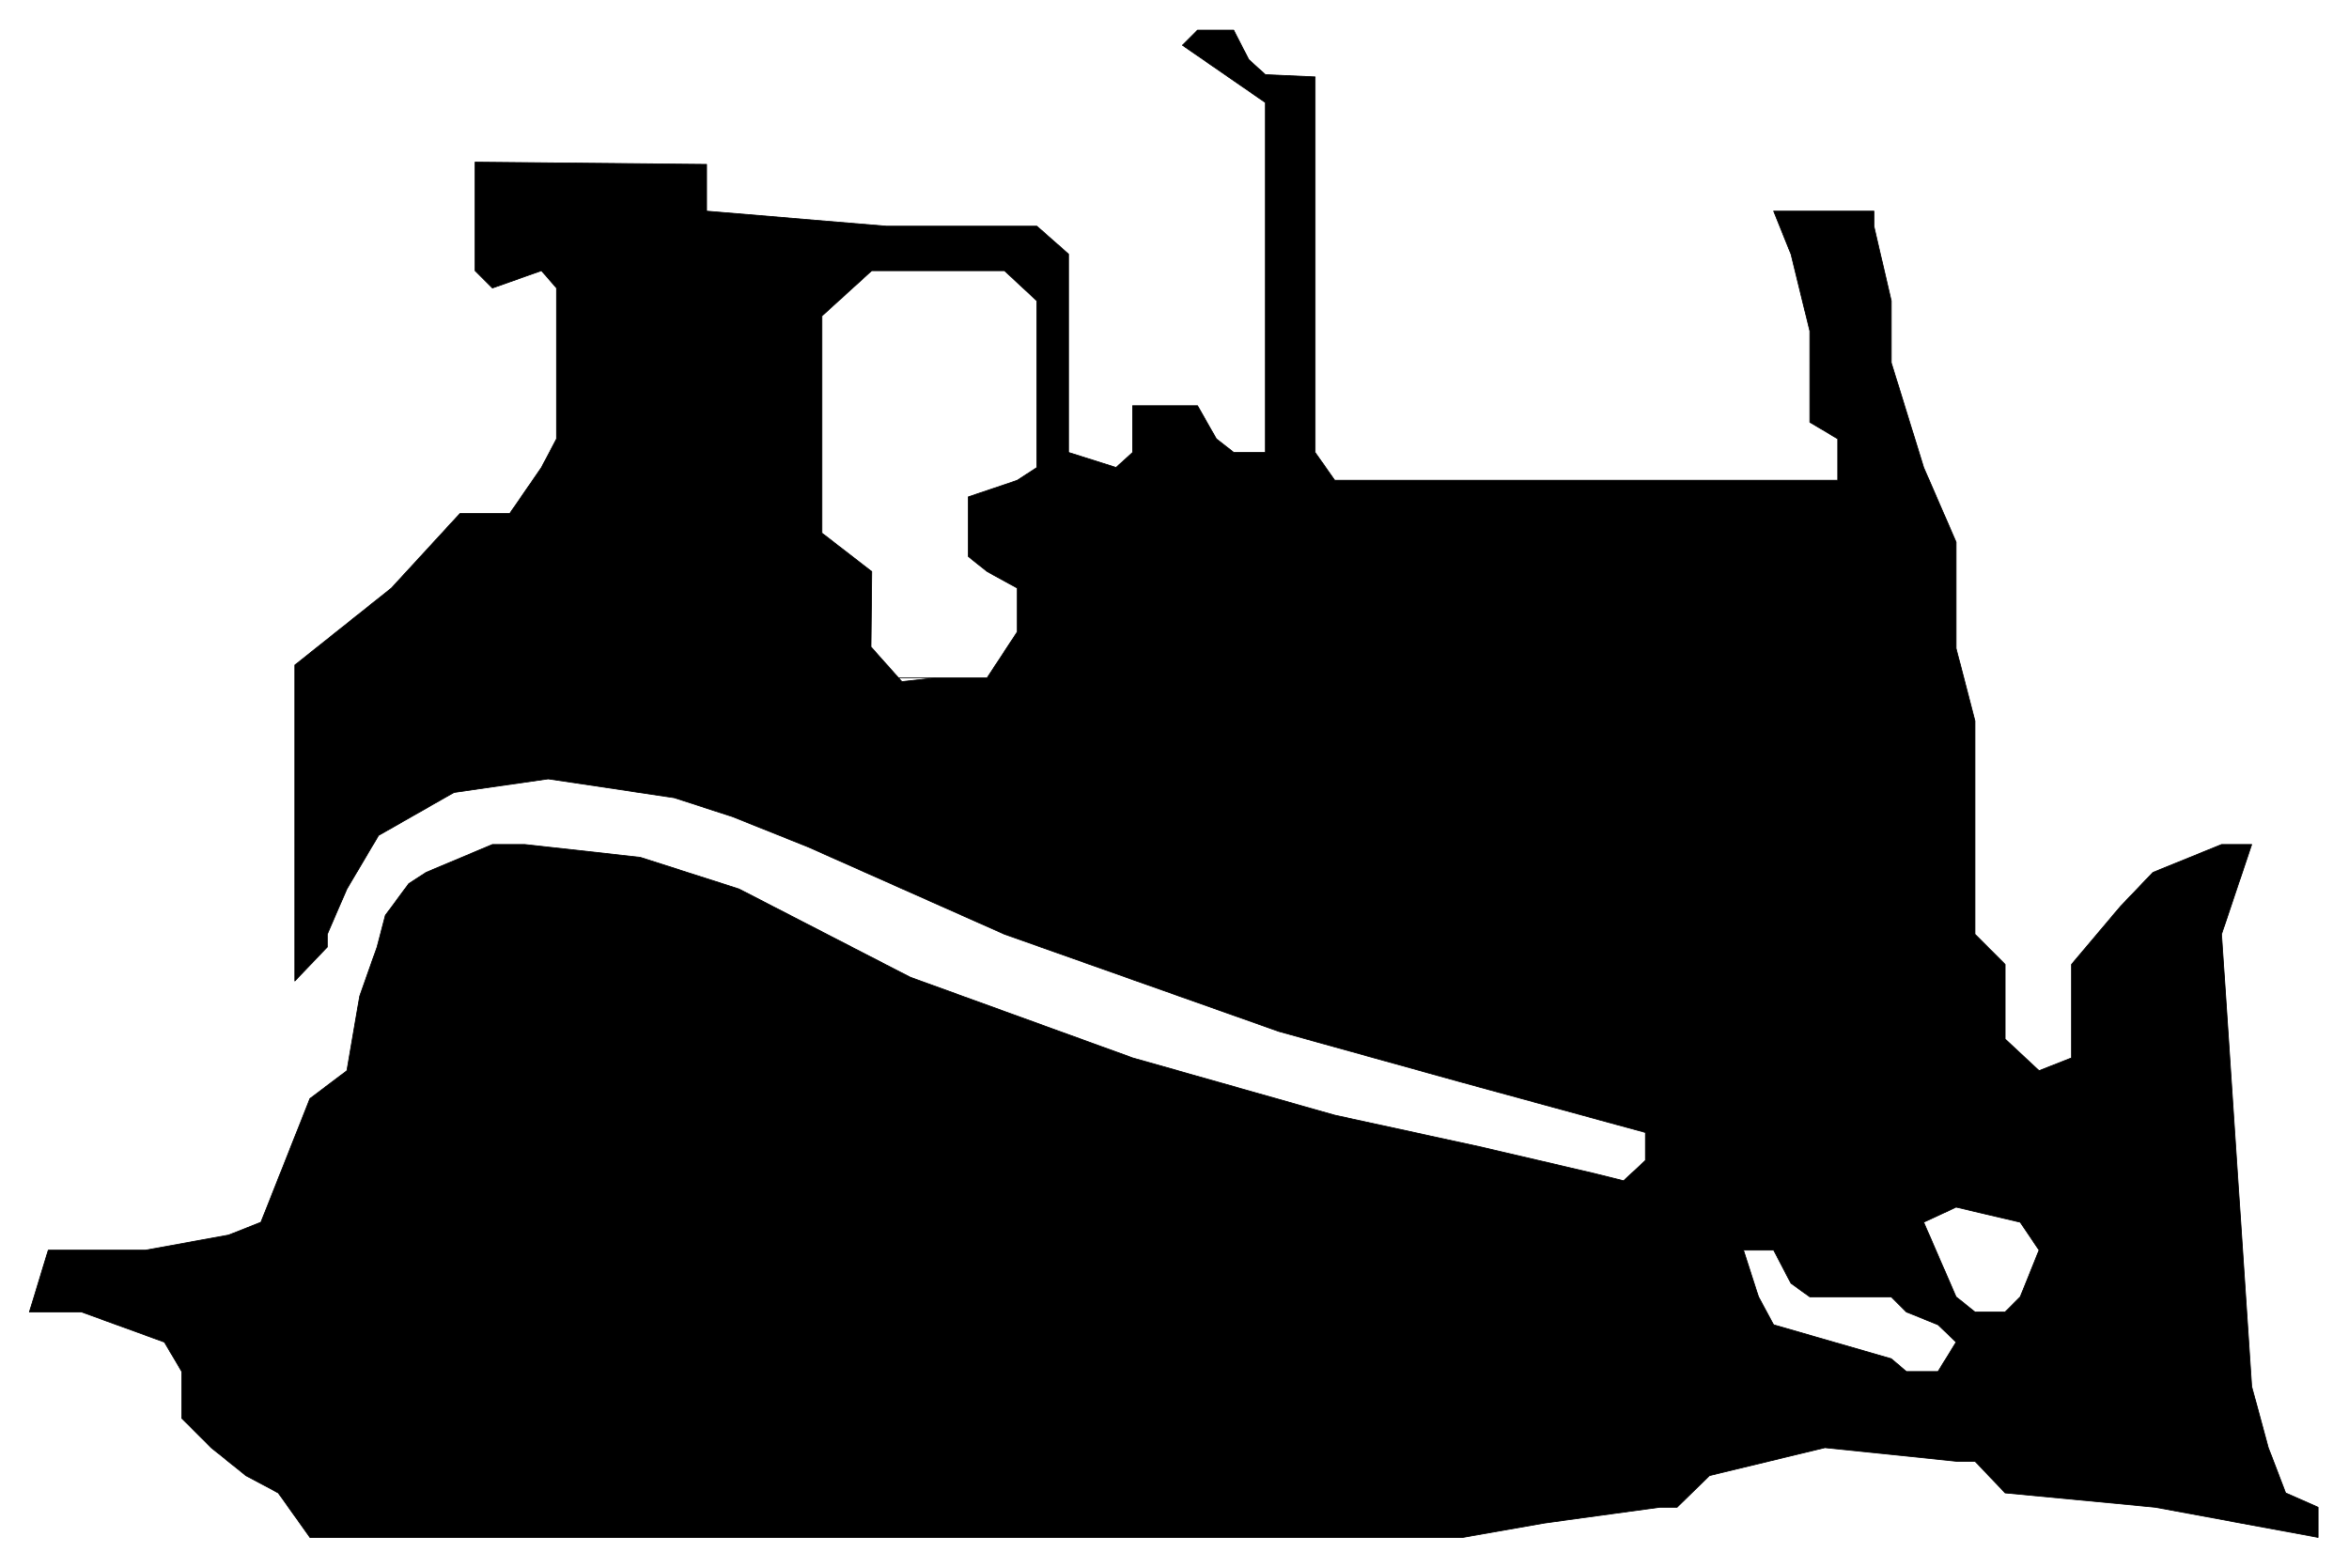 <svg xmlns="http://www.w3.org/2000/svg" fill-rule="evenodd" height="329.505" preserveAspectRatio="none" stroke-linecap="round" viewBox="0 0 3115 2080" width="493.465"><style>.brush0{fill:#fff}</style><path style="fill:#000;stroke:#000;stroke-width:1;stroke-linejoin:round" d="M1588 40h48l20 39 22 20 66 3v498l26 37h667v-55l-37-22V439l-25-102-23-57h133v20l23 99v82l43 139 43 99v141l25 96v283l40 40v99l45 42 43-17v-124l65-77 43-45 91-37h40l-40 119 40 600 22 81 23 60 43 19v40l-216-40-199-19-40-42h-25l-174-18-153 37-43 42h-23l-153 21-108 19H411l-42-59-43-23-46-37-39-39v-62h2329l24-39-24-23-42-17h131l20-20 25-62-25-37-85-20-43 20 43 99 25 20h-91l-20-20h-108l-25-18-23-44h-40l20 62 20 37 156 45 20 17H241l-23-39-110-40H39l25-82h129l110-20 43-17 65-164 49-37 17-99 23-65 11-42 31-42 23-15 88-37h43l153 17 131 42 227 117 295 107 268 76 193 42 150 35 40 10 29-27v-37l-245-67-241-67-364-129-261-116-100-40-77-25-167-25-125 18-100 57-42 71-26 60v17l-43 45V899h918l40-61v-58l-40-22-25-20v-79l65-22 26-17V399l-43-40h-176l-66 60v288l66 51-1 100 41 46 45-5H391v-17l128-102 91-99h66l42-61 20-38V382l-20-23-65 23-23-23V215l307 3v62l239 20h199l42 37v263l63 20 22-20v-62h86l25 44 23 18h42V136l-110-76 20-20z"/></svg>
